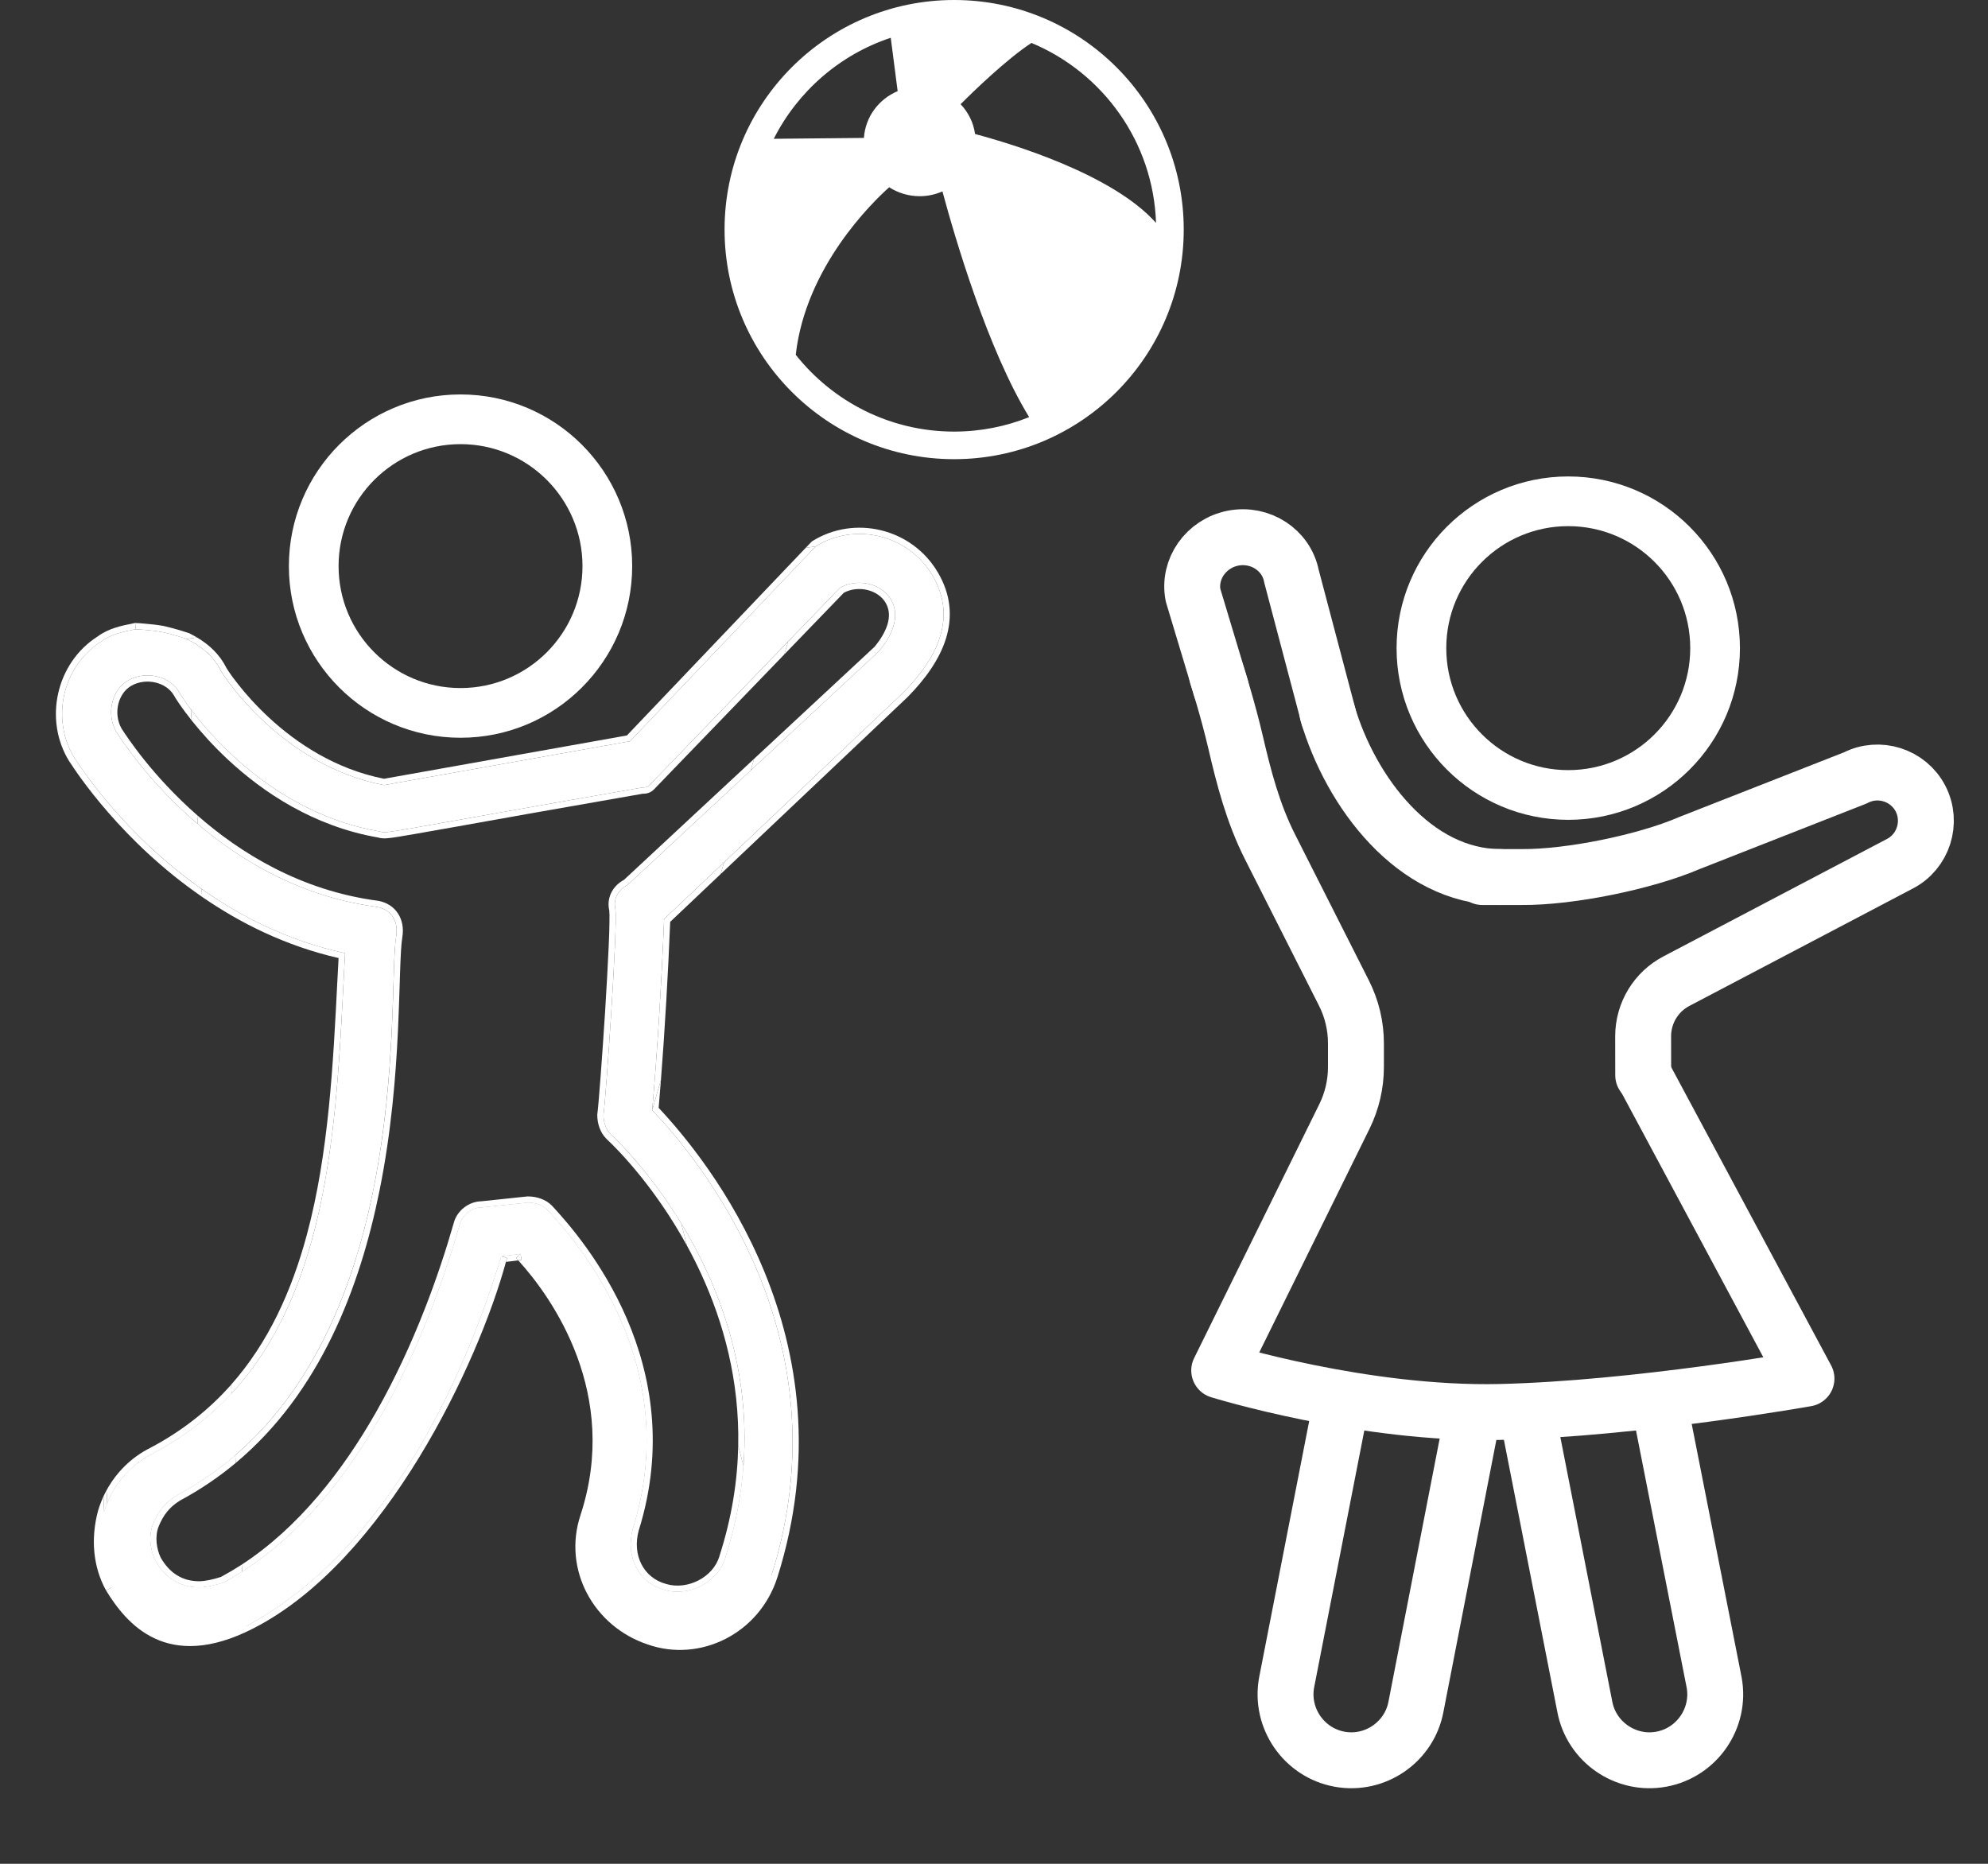 <svg width="32" height="30" viewBox="0 0 32 30" fill="none" xmlns="http://www.w3.org/2000/svg">
<rect x="0" y="0" width="32" height="30" fill="#333333" stroke="none"/>
<path d="M25.243 12.796C26.549 12.796 27.607 11.738 27.607 10.433C27.607 9.127 26.549 8.069 25.243 8.069C23.938 8.069 22.88 9.127 22.88 10.433C22.88 11.738 23.938 12.796 25.243 12.796Z" stroke="white" stroke-width="0.8" stroke-linecap="round" stroke-linejoin="round"/>
<path d="M21.388 11.544L20.788 9.274C20.707 8.853 20.285 8.578 19.849 8.662C19.413 8.747 19.123 9.159 19.204 9.58L19.655 11.079" stroke="white" stroke-width="0.9" stroke-linecap="round" stroke-linejoin="round"/>
<path d="M24.151 14.117C22.77 14.117 21.74 12.752 21.367 11.475" stroke="white" stroke-width="0.9" stroke-linecap="round" stroke-linejoin="round"/>
<path d="M24.619 22.935L25.509 27.467C25.614 28.04 26.17 28.422 26.742 28.316C27.315 28.211 27.697 27.655 27.592 27.082L26.742 22.768" stroke="white" stroke-width="0.9" stroke-linecap="round" stroke-linejoin="round"/>
<path d="M23.685 22.884L22.793 27.467C22.688 28.04 22.133 28.422 21.56 28.316C20.987 28.21 20.605 27.655 20.71 27.082L21.56 22.73" stroke="white" stroke-width="0.9" stroke-linecap="round" stroke-linejoin="round"/>
<path d="M19.59 10.87C19.59 10.87 19.76 11.397 19.89 11.953C20.019 12.508 20.168 13.089 20.444 13.633L21.633 15.985C21.76 16.236 21.826 16.513 21.826 16.794V17.175C21.826 17.45 21.763 17.721 21.642 17.968L19.625 22.059C19.625 22.059 21.948 22.779 24.151 22.727C26.355 22.675 29.078 22.19 29.078 22.19L26.46 17.307" stroke="white" stroke-width="0.9" stroke-linecap="round" stroke-linejoin="round"/>
<path d="M23.86 14.117H24.485L24.495 14.117C25.269 14.123 26.483 13.876 27.193 13.57L29.865 12.521C30.245 12.324 30.717 12.475 30.914 12.855C31.11 13.236 30.96 13.708 30.58 13.904L26.988 15.791C26.656 15.963 26.449 16.306 26.449 16.68C26.449 16.992 26.45 17.307 26.45 17.307" stroke="white" stroke-width="0.9" stroke-linecap="round" stroke-linejoin="round"/>
<path fill-rule="evenodd" clip-rule="evenodd" d="M1.202 12.206C0.81 11.578 1.006 10.716 1.633 10.324C1.79 10.206 1.986 10.167 2.182 10.128C2.182 10.128 2.435 10.141 2.594 10.171C2.758 10.201 3.006 10.285 3.006 10.285C3.241 10.402 3.437 10.559 3.554 10.794C3.594 10.873 4.535 12.323 6.181 12.637L10.141 11.931L13.129 8.795C13.757 8.403 14.619 8.599 15.011 9.265C15.403 9.932 15.102 10.577 14.541 11.147L10.69 14.793C10.651 15.773 10.576 17.006 10.498 17.868C11.243 18.652 13.634 21.514 12.419 25.356C12.145 26.219 11.243 26.65 10.459 26.376C9.636 26.101 9.165 25.239 9.439 24.415C10.106 22.377 8.93 20.769 8.381 20.181L8.067 20.221C7.518 22.024 6.303 24.925 3.951 26.18C3.716 26.297 3.48 26.376 3.206 26.376C2.618 26.376 2.069 26.062 1.794 25.552C1.598 25.2 1.559 24.768 1.677 24.337C1.794 23.945 2.069 23.592 2.461 23.396C5.362 21.867 5.397 18.282 5.554 15.342C2.81 14.754 1.281 12.323 1.202 12.206ZM6.377 15.068C6.416 14.832 6.299 14.636 6.064 14.597C3.398 14.244 1.947 11.892 1.869 11.774C1.712 11.5 1.79 11.108 2.065 10.951C2.339 10.794 2.731 10.873 2.888 11.147C2.927 11.226 4.064 13.029 6.103 13.382C6.26 13.421 6.064 13.421 10.337 12.676C10.376 12.676 10.415 12.676 10.455 12.637L13.521 9.461C13.796 9.304 14.188 9.383 14.345 9.657C14.502 9.932 14.345 10.247 14.149 10.481L10.102 14.244C9.945 14.323 9.867 14.479 9.906 14.636C9.945 14.911 9.753 17.672 9.714 17.947C9.714 18.064 9.753 18.182 9.832 18.26C10.341 18.731 12.85 21.436 11.674 25.082C11.557 25.474 11.086 25.709 10.694 25.592C10.263 25.474 10.067 25.043 10.184 24.611C11.008 21.985 9.322 20.024 8.812 19.476C8.734 19.397 8.616 19.358 8.499 19.358L7.754 19.436C7.597 19.436 7.44 19.554 7.401 19.711C6.93 21.357 5.793 24.298 3.598 25.474C3.48 25.513 3.323 25.552 3.206 25.552C2.892 25.552 2.657 25.396 2.5 25.121C2.422 24.964 2.383 24.729 2.461 24.533C2.539 24.337 2.657 24.18 2.853 24.063C6.734 21.985 6.22 16.009 6.377 15.068Z" fill="white"/>
<path d="M1.128 12.274L1.119 12.261L1.117 12.259C0.697 11.586 0.905 10.664 1.577 10.241C1.751 10.112 1.965 10.069 2.153 10.032L2.175 10.027L2.188 10.028L2.182 10.128C1.986 10.167 1.79 10.206 1.634 10.324C1.006 10.716 0.81 11.578 1.202 12.206L1.211 12.219C1.308 12.367 2.007 13.437 3.245 14.309L3.253 14.436C1.957 13.544 1.227 12.426 1.128 12.274Z" fill="white"/>
<path d="M2.182 10.128L2.188 10.028L2.191 10.028L2.199 10.029L2.231 10.03C2.258 10.032 2.295 10.035 2.337 10.039C2.421 10.046 2.528 10.057 2.612 10.072C2.7 10.089 2.807 10.119 2.89 10.143C2.932 10.156 2.969 10.168 2.995 10.176L3.026 10.186L3.034 10.189L3.037 10.19L3.038 10.189L3.05 10.195C3.091 10.216 3.131 10.237 3.17 10.26L3.006 10.285C3.006 10.285 2.758 10.202 2.594 10.171C2.435 10.141 2.182 10.128 2.182 10.128Z" fill="white"/>
<path d="M3.644 10.75L3.647 10.755L3.657 10.771C3.666 10.785 3.678 10.804 3.694 10.827C3.725 10.873 3.77 10.935 3.829 11.009C3.945 11.158 4.115 11.352 4.333 11.554C4.767 11.955 5.392 12.38 6.182 12.535L10.091 11.838L12.969 8.818L13.129 8.795L10.141 11.931L6.181 12.637C4.535 12.323 3.594 10.873 3.555 10.794C3.437 10.559 3.241 10.402 3.006 10.285L3.17 10.26C3.367 10.377 3.535 10.532 3.644 10.75Z" fill="white"/>
<path d="M13.066 8.717L13.076 8.71C13.751 8.288 14.677 8.499 15.097 9.215C15.308 9.573 15.333 9.93 15.229 10.271C15.126 10.609 14.898 10.926 14.612 11.217L11.6 14.069L11.655 13.88L14.541 11.147C15.102 10.577 15.403 9.932 15.011 9.265C14.619 8.599 13.757 8.403 13.129 8.795L12.969 8.818L13.066 8.717Z" fill="white"/>
<path d="M10.966 19.692L11.058 20.051C10.558 19.137 9.977 18.531 9.764 18.334L9.761 18.331C9.66 18.23 9.614 18.084 9.614 17.947V17.939L9.615 17.933C9.634 17.8 9.691 17.046 9.74 16.285C9.763 15.906 9.785 15.527 9.798 15.226C9.805 15.076 9.809 14.946 9.81 14.845C9.812 14.746 9.811 14.682 9.807 14.655C9.76 14.454 9.86 14.26 10.044 14.162L12.138 12.214L12.084 12.401L10.102 14.244C9.945 14.323 9.867 14.48 9.906 14.636C9.945 14.911 9.753 17.672 9.714 17.947C9.714 18.064 9.753 18.182 9.832 18.26C10.025 18.439 10.507 18.94 10.966 19.692Z" fill="white"/>
<path d="M10.788 14.838C10.756 15.636 10.701 16.593 10.639 17.381L10.498 17.868C10.576 17.006 10.651 15.773 10.69 14.793L11.655 13.88L11.6 14.069L10.788 14.838Z" fill="white"/>
<path d="M13.583 9.541L12.625 10.533L12.685 10.328L13.521 9.461C13.796 9.304 14.188 9.383 14.345 9.657C14.502 9.932 14.345 10.247 14.149 10.481L12.084 12.401L12.138 12.214L14.076 10.412C14.168 10.302 14.245 10.178 14.284 10.055C14.322 9.931 14.319 9.814 14.258 9.707C14.135 9.491 13.816 9.417 13.583 9.541Z" fill="white"/>
<path d="M3.678 12.235C3.428 12.003 3.229 11.777 3.084 11.595L3.073 11.418C3.474 11.952 4.515 13.107 6.103 13.382C6.115 13.385 6.125 13.388 6.135 13.39C6.256 13.417 6.395 13.363 10.337 12.676C10.376 12.676 10.415 12.676 10.455 12.637L12.685 10.328L12.625 10.533L10.527 12.706L10.525 12.708C10.46 12.773 10.388 12.776 10.346 12.776C8.886 13.03 7.953 13.197 7.346 13.306C7.065 13.356 6.854 13.393 6.694 13.421C6.443 13.465 6.314 13.486 6.238 13.492C6.199 13.496 6.17 13.496 6.142 13.492C6.121 13.49 6.101 13.485 6.087 13.481L6.082 13.48C5.039 13.298 4.23 12.747 3.678 12.235Z" fill="white"/>
<path d="M1.962 11.735C2.041 11.857 2.452 12.489 3.175 13.123L3.183 13.263C2.402 12.598 1.961 11.916 1.879 11.79L1.869 11.774C1.712 11.5 1.79 11.108 2.065 10.951C2.339 10.794 2.731 10.873 2.888 11.147C2.897 11.165 2.959 11.266 3.073 11.418L3.084 11.595C2.916 11.384 2.82 11.232 2.801 11.195C2.675 10.977 2.348 10.905 2.114 11.038C1.896 11.163 1.823 11.488 1.954 11.722L1.962 11.735Z" fill="white"/>
<path d="M6.11 19.159C5.794 20.729 5.149 22.416 3.794 23.548L3.787 23.423C6.163 21.38 6.281 17.561 6.334 15.832C6.345 15.479 6.353 15.213 6.377 15.068C6.417 14.832 6.299 14.636 6.064 14.597C4.844 14.436 3.879 13.856 3.183 13.263L3.175 13.123C3.864 13.728 4.837 14.334 6.077 14.498L6.08 14.498C6.223 14.522 6.337 14.596 6.407 14.705C6.477 14.812 6.499 14.946 6.476 15.084C6.458 15.194 6.449 15.383 6.44 15.642L6.434 15.835C6.427 16.053 6.419 16.305 6.406 16.583C6.372 17.31 6.3 18.216 6.11 19.159Z" fill="white"/>
<path d="M5.431 15.777C5.438 15.658 5.444 15.539 5.45 15.421C4.597 15.226 3.862 14.856 3.253 14.436L3.245 14.309C3.877 14.754 4.65 15.148 5.554 15.342C5.546 15.488 5.539 15.634 5.531 15.783C5.413 18.112 5.279 20.75 3.728 22.429L3.72 22.289C4.32 21.611 4.696 20.779 4.94 19.872C5.29 18.572 5.363 17.129 5.431 15.777Z" fill="white"/>
<path d="M11.579 25.051C11.781 24.427 11.872 23.83 11.883 23.268L11.968 23.598C11.933 24.071 11.84 24.567 11.674 25.082C11.557 25.474 11.086 25.709 10.694 25.592C10.263 25.474 10.067 25.043 10.184 24.611C11.008 21.985 9.322 20.024 8.812 19.476C8.734 19.397 8.616 19.358 8.499 19.358L7.754 19.436C7.597 19.436 7.44 19.554 7.401 19.711C6.952 21.281 5.898 24.026 3.898 25.298L3.892 25.184C4.801 24.59 5.513 23.682 6.059 22.72C6.671 21.641 7.07 20.503 7.304 19.685C7.355 19.485 7.549 19.339 7.748 19.336L8.488 19.258H8.499C8.636 19.258 8.782 19.303 8.883 19.405L8.886 19.408C9.397 19.959 11.12 21.957 10.28 24.64C10.176 25.027 10.353 25.395 10.72 25.495L10.723 25.496C11.066 25.599 11.478 25.389 11.579 25.053L11.579 25.051Z" fill="white"/>
<path d="M3.206 25.452C3.305 25.452 3.445 25.419 3.558 25.382C3.672 25.32 3.783 25.254 3.892 25.184L3.898 25.298C3.801 25.36 3.7 25.419 3.598 25.474C3.48 25.513 3.324 25.552 3.206 25.552C2.892 25.552 2.657 25.396 2.5 25.121C2.422 24.964 2.383 24.729 2.461 24.533C2.539 24.337 2.657 24.18 2.853 24.063C3.198 23.878 3.508 23.663 3.787 23.423L3.794 23.548C3.526 23.772 3.23 23.974 2.903 24.15C2.729 24.254 2.625 24.392 2.554 24.57C2.489 24.732 2.52 24.935 2.588 25.074C2.73 25.32 2.934 25.452 3.206 25.452Z" fill="white"/>
<path d="M1.715 23.988C1.87 23.704 2.108 23.461 2.415 23.307C2.939 23.031 3.368 22.686 3.72 22.289L3.728 22.429C3.381 22.804 2.964 23.131 2.461 23.396C2.116 23.569 1.862 23.863 1.726 24.198L1.715 23.988Z" fill="white"/>
<path d="M1.58 24.311L1.581 24.308C1.604 24.233 1.632 24.159 1.665 24.087L1.677 24.337C1.691 24.29 1.707 24.244 1.726 24.198L1.795 25.552L1.707 25.6C1.497 25.222 1.457 24.763 1.58 24.311Z" fill="white"/>
<path d="M10.602 17.832C11.385 18.666 13.731 21.541 12.514 25.387C12.223 26.301 11.265 26.763 10.427 26.47C9.555 26.18 9.052 25.263 9.345 24.384C9.98 22.44 8.896 20.895 8.342 20.287L8.393 20.28L8.381 20.181L8.067 20.221C7.519 22.024 6.303 24.925 3.951 26.18L3.898 25.298C5.898 24.026 6.952 21.281 7.401 19.711C7.44 19.554 7.597 19.436 7.754 19.436L8.499 19.358C8.616 19.358 8.734 19.397 8.812 19.476C9.322 20.024 11.008 21.985 10.184 24.611C10.067 25.043 10.263 25.474 10.694 25.592C11.086 25.709 11.557 25.474 11.674 25.082C11.84 24.567 11.933 24.071 11.968 23.598L12.419 25.356C13.634 21.514 11.243 18.652 10.498 17.868L10.639 17.381C10.627 17.539 10.614 17.691 10.602 17.832Z" fill="white"/>
<path d="M11.058 20.051L10.966 19.692C11.545 20.642 12.087 21.991 11.968 23.598L11.883 23.268C11.904 22.217 11.644 21.287 11.294 20.522C11.219 20.357 11.14 20.2 11.058 20.051Z" fill="white"/>
<path d="M1.715 23.988L1.726 24.198C1.707 24.244 1.691 24.29 1.677 24.337L1.665 24.087C1.681 24.053 1.697 24.02 1.715 23.988Z" fill="white"/>
<path d="M1.707 25.6L1.795 25.552L1.726 24.198C1.862 23.863 2.116 23.569 2.461 23.396C2.964 23.131 3.381 22.804 3.728 22.429L3.787 23.423C3.508 23.663 3.198 23.878 2.853 24.063C2.657 24.18 2.539 24.337 2.461 24.533C2.383 24.729 2.422 24.964 2.5 25.121C2.657 25.396 2.892 25.552 3.206 25.552C3.324 25.552 3.48 25.513 3.598 25.474C3.7 25.419 3.801 25.36 3.898 25.298L3.951 26.18C6.303 24.925 7.519 22.024 8.067 20.221L8.163 20.25L8.144 20.312C7.704 21.929 6.21 25.127 4.07 26.215C2.684 26.92 2.036 26.137 1.707 25.6Z" fill="white"/>
<path d="M8.342 20.287L8.144 20.312L8.163 20.25L8.067 20.221L8.381 20.181L8.308 20.25C8.319 20.262 8.331 20.274 8.342 20.287Z" fill="white"/>
<path d="M8.381 20.181L8.393 20.28L8.342 20.287C8.331 20.274 8.319 20.262 8.308 20.25L8.381 20.181Z" fill="white"/>
<path fill-rule="evenodd" clip-rule="evenodd" d="M7.413 7.149C6.329 7.149 5.45 8.028 5.45 9.112C5.45 10.196 6.329 11.075 7.413 11.075C8.497 11.075 9.376 10.196 9.376 9.112C9.376 8.028 8.497 7.149 7.413 7.149ZM4.65 9.112C4.65 7.586 5.887 6.349 7.413 6.349C8.939 6.349 10.176 7.586 10.176 9.112C10.176 10.638 8.939 11.875 7.413 11.875C5.887 11.875 4.65 10.638 4.65 9.112Z" fill="white"/>
<path d="M15.358 7.391C17.399 7.391 19.054 5.736 19.054 3.695C19.054 1.654 17.399 0 15.358 0C13.318 0 11.663 1.654 11.663 3.695C11.663 5.736 13.318 7.391 15.358 7.391ZM12.809 5.711C12.967 4.297 14.045 3.253 14.313 3.014C14.454 3.105 14.622 3.158 14.804 3.158C14.934 3.158 15.058 3.13 15.17 3.081C15.374 3.837 15.9 5.628 16.566 6.714C16.192 6.864 15.785 6.947 15.358 6.947C14.326 6.947 13.405 6.463 12.809 5.711ZM18.608 3.588C17.911 2.804 16.291 2.316 15.695 2.157C15.67 1.973 15.586 1.807 15.462 1.677C15.653 1.486 16.202 0.952 16.603 0.691C17.749 1.168 18.565 2.282 18.608 3.588ZM14.338 0.608L14.449 1.467C14.145 1.595 13.929 1.881 13.906 2.22L12.455 2.234C12.841 1.471 13.517 0.88 14.338 0.608Z" fill="white"/>
</svg>
